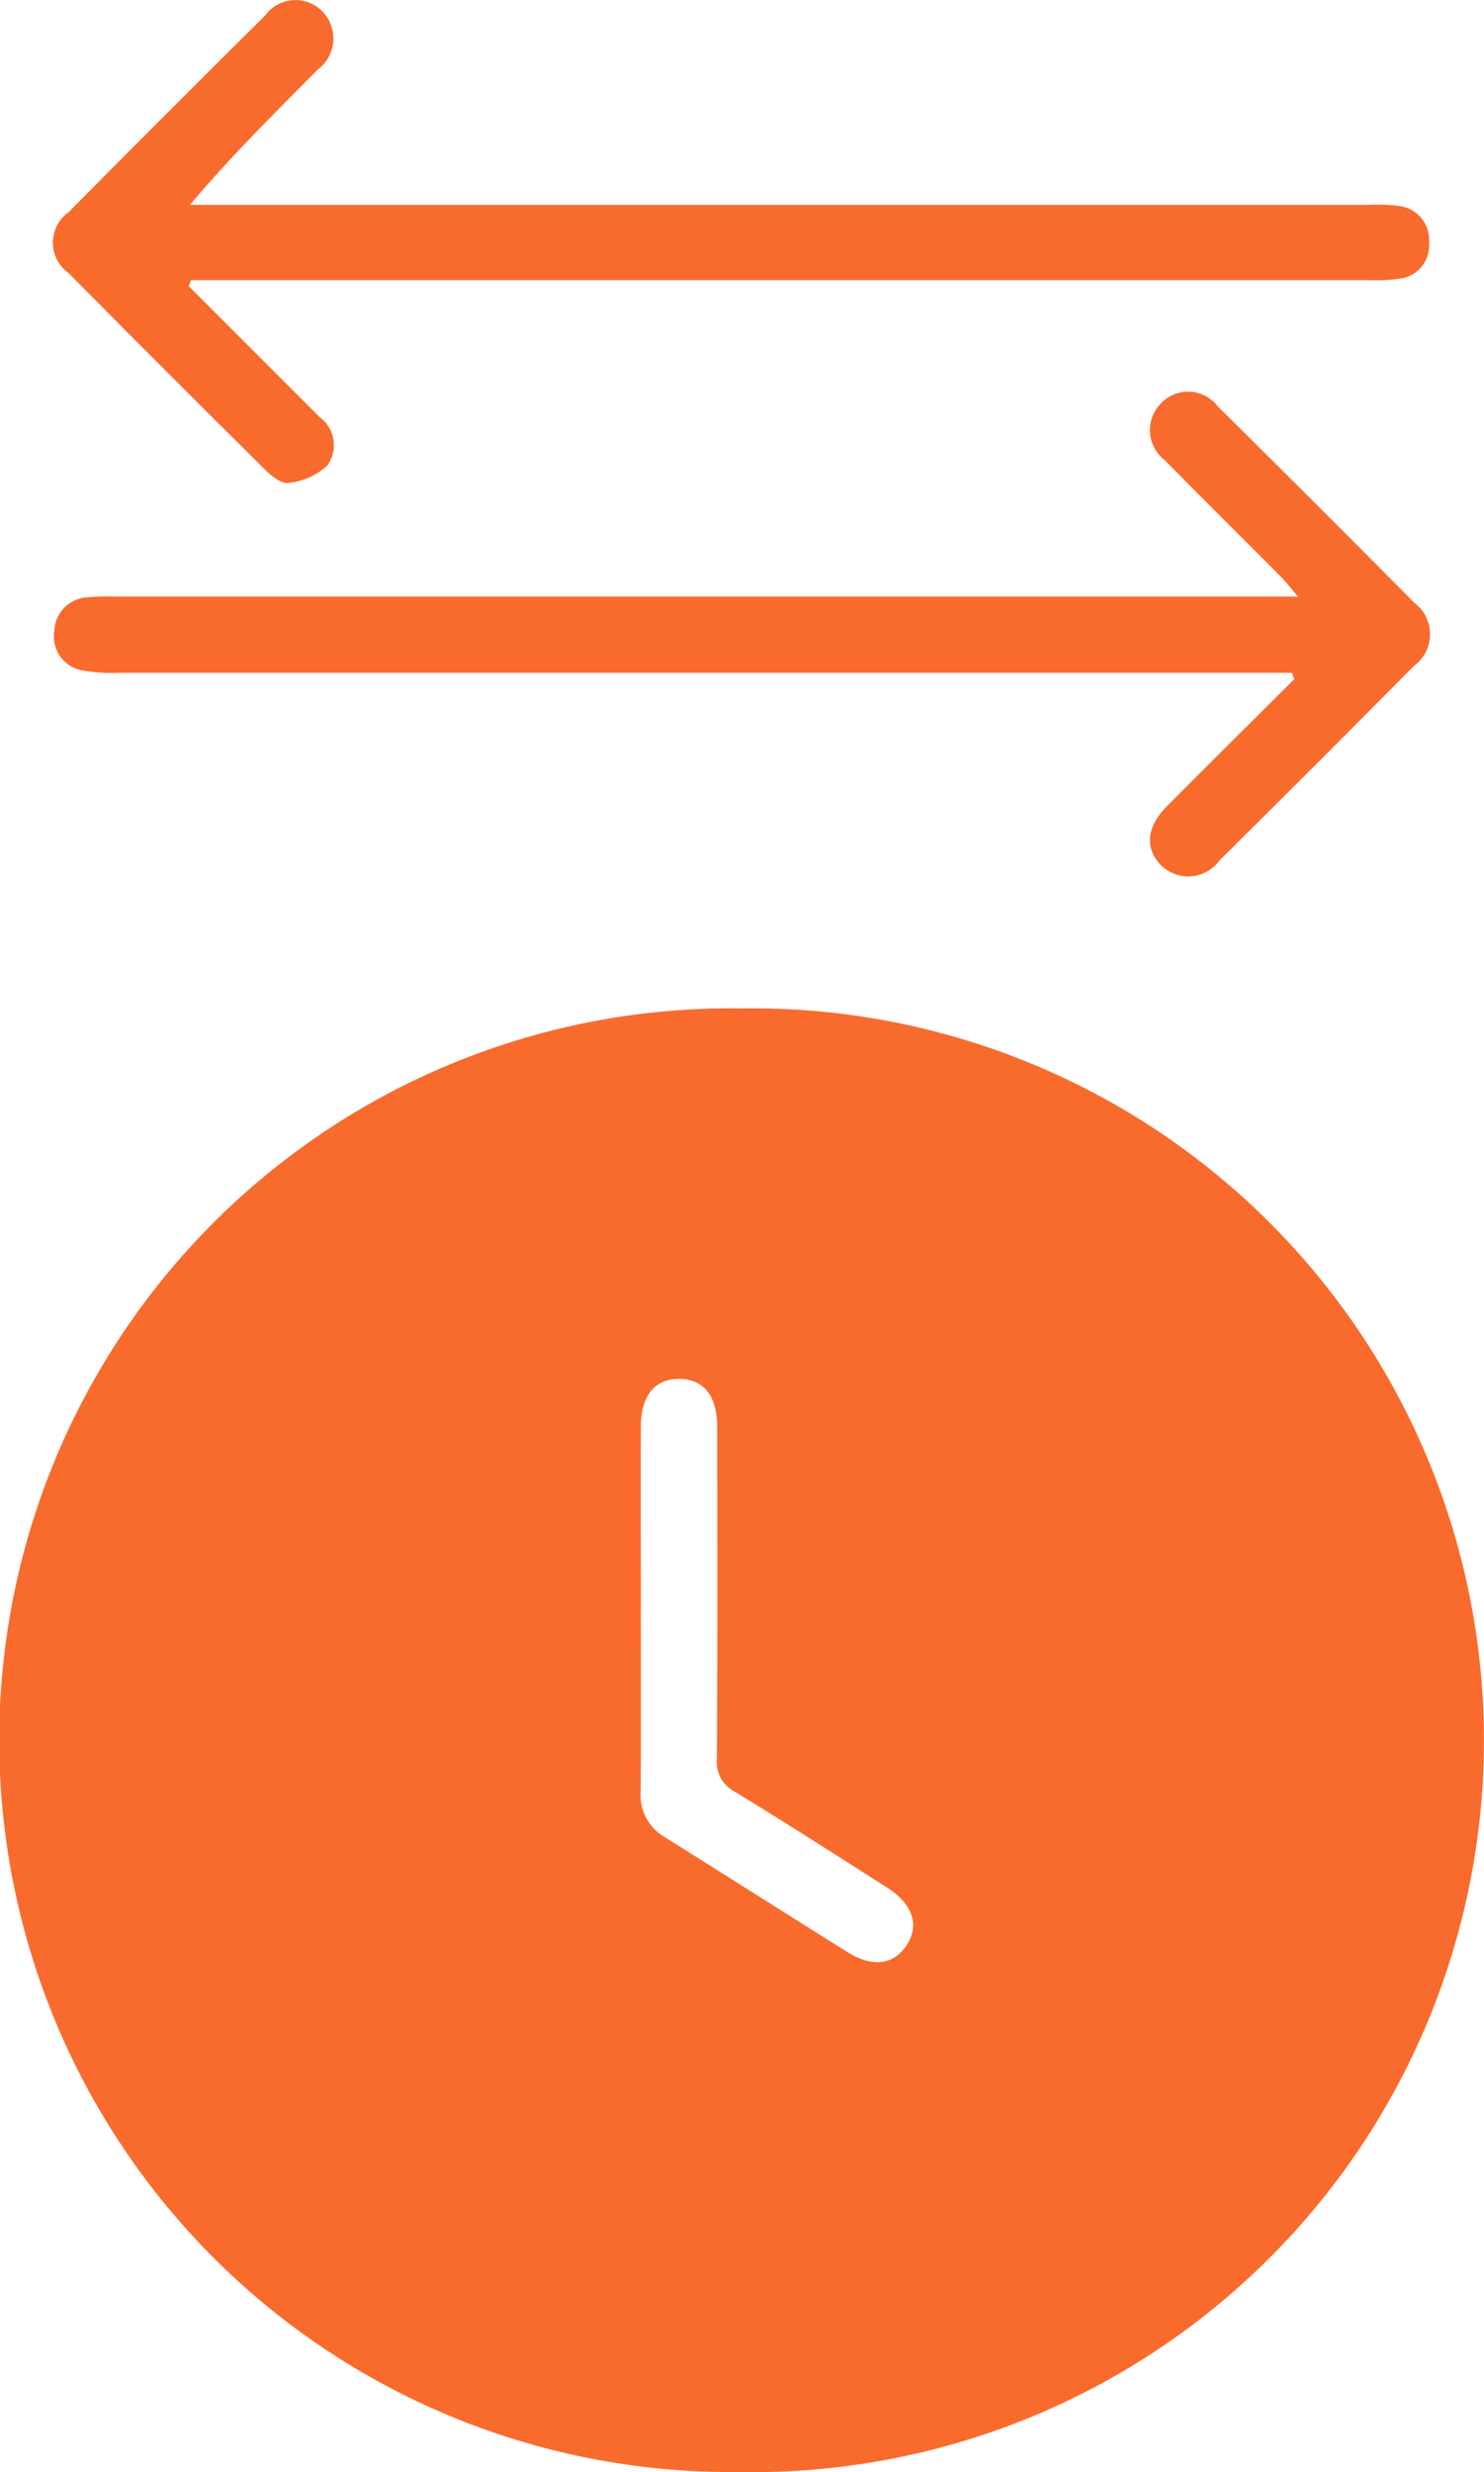 <svg xmlns="http://www.w3.org/2000/svg" xmlns:xlink="http://www.w3.org/1999/xlink" id="Group_19139" data-name="Group 19139" width="51.277" height="85.365" viewBox="0 0 51.277 85.365"><defs><clipPath id="clip-path"><rect id="Rectangle_174" data-name="Rectangle 174" width="51.277" height="85.365" fill="none"></rect></clipPath></defs><g id="Group_19138" data-name="Group 19138" clip-path="url(#clip-path)"><path id="Path_7268" data-name="Path 7268" d="M25.63,230.75a25.275,25.275,0,1,1-.147,50.542,25.273,25.273,0,1,1,.147-50.542m-3.487,20.662c0,2.134.011,4.268-.006,6.4a1.667,1.667,0,0,0,.831,1.555c2.109,1.319,4.207,2.655,6.317,3.972.86.537,1.584.443,2.032-.224.465-.692.238-1.422-.66-2-1.746-1.117-3.494-2.231-5.262-3.314a1.15,1.15,0,0,1-.625-1.132c.026-3.824.017-7.647.011-11.471,0-1.072-.472-1.648-1.311-1.653s-1.322.575-1.326,1.637c-.008,2.075,0,4.15,0,6.225" transform="translate(0 -195.926)" fill="#f96b2d"></path><path id="Path_7269" data-name="Path 7269" d="M55.156,99.32H54.028q-19.737,0-39.474,0a5.422,5.422,0,0,1-1.147-.078A1.185,1.185,0,0,1,12.4,97.88a1.205,1.205,0,0,1,1.136-1.168,7.57,7.57,0,0,1,.977-.023H55.375c-.266-.309-.416-.508-.59-.683-1.337-1.345-2.687-2.678-4.016-4.031a1.307,1.307,0,0,1-.129-1.962,1.289,1.289,0,0,1,1.964.109Q56.018,93.5,59.4,96.908a1.353,1.353,0,0,1-.016,2.17q-3.349,3.378-6.728,6.727a1.334,1.334,0,0,1-2.029.146c-.555-.58-.489-1.314.219-2.027,1.458-1.468,2.93-2.924,4.4-4.385l-.083-.219" transform="translate(-10.523 -76.085)" fill="#f96b2d"></path><path id="Path_7270" data-name="Path 7270" d="M16.813,9.887q2.259,2.259,4.519,4.518a1.2,1.2,0,0,1,.264,1.672,2.307,2.307,0,0,1-1.343.6c-.24.042-.591-.244-.812-.463q-3.412-3.378-6.791-6.79a1.286,1.286,0,0,1,.006-2.094Q16.033,3.916,19.446.538A1.3,1.3,0,0,1,21.407.374a1.342,1.342,0,0,1-.145,2.033C19.783,3.9,18.285,5.372,16.849,7.076h.987q19.871,0,39.742,0a5.53,5.53,0,0,1,1.064.04,1.175,1.175,0,0,1,1.024,1.257A1.161,1.161,0,0,1,58.64,9.626a6.049,6.049,0,0,1-1.063.048q-19.826,0-39.653,0H16.883l-.07.211" transform="translate(-10.287 0)" fill="#f96b2d"></path></g></svg>
